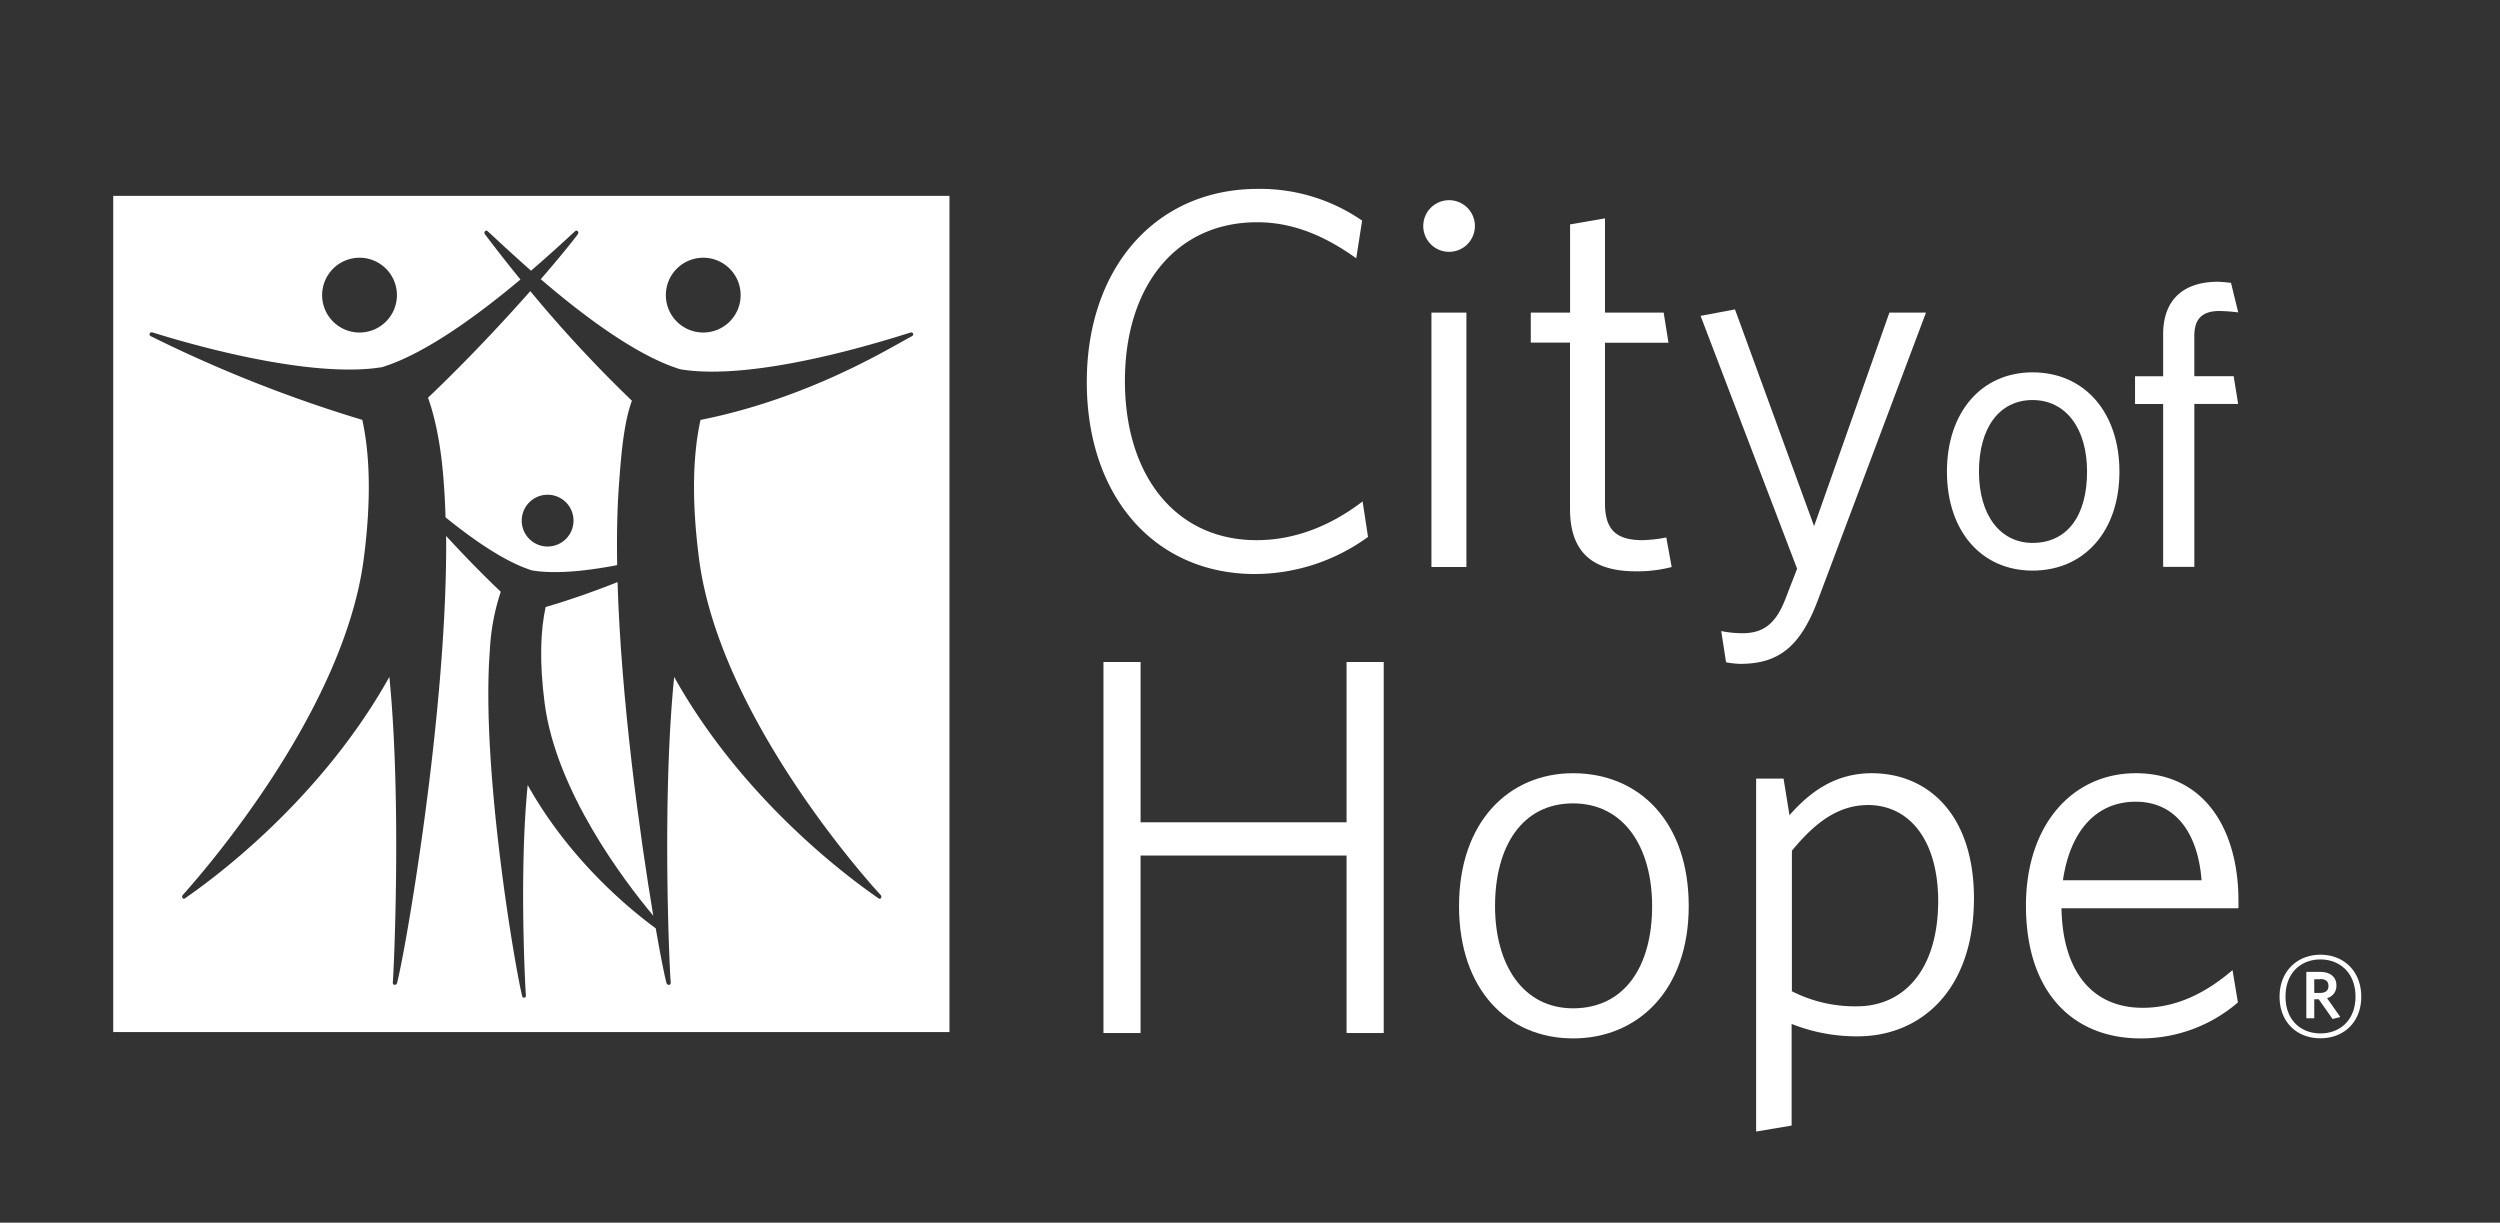 <svg id="Layer_1" data-name="Layer 1" xmlns="http://www.w3.org/2000/svg" viewBox="0 0 721.3 352.76"><rect x="0" y="0" width="721.3" height="352.76" fill="#333333" stroke="none"/><defs><style>.cls-1{fill:#fff;}</style></defs><path class="cls-1" d="M362.14,165.62c-29,0-48.58-22.35-48.58-55.41,0-32.9,19.86-55.71,49.36-55.71A51.78,51.78,0,0,1,393,63.65l-1.7,10.87c-8.38-6-17.7-10.4-28.56-10.4-23.6,0-38.18,18.63-38.18,45.79,0,27.46,14.75,45.94,38,45.94,11.49,0,21.88-4.51,30.58-11.18l1.56,10.24A55.76,55.76,0,0,1,362.14,165.62Z"/><path class="cls-1" d="M418.09,72.66a7.45,7.45,0,0,1,0-14.9,7.45,7.45,0,0,1,0,14.9ZM413,163.6V90.2h10.09v73.4Z"/><path class="cls-1" d="M472.07,164.84c-11.48,0-19.09-4.5-19.09-18v-48H441.66V90.2H453V64.74L463.07,63V90.2H480l1.39,8.68H463.07v46.26c0,7.44,2.95,10.71,10.86,10.71a41.41,41.41,0,0,0,6.83-.78l1.55,8.53A39.59,39.59,0,0,1,472.07,164.84Z"/><path class="cls-1" d="M524.64,172.76C519.38,187,512.85,191.54,502,191.54a27.11,27.11,0,0,1-4-.46l-1.39-9a31.68,31.68,0,0,0,6.05.62c6.06,0,9.62-2.63,12.42-9.77l3.42-8.85L490.65,91.13l9.93-1.86,22.82,62.54L545.13,90.2h10.55Z"/><path class="cls-1" d="M586.44,107.43c-14.77,0-24.71,11.51-24.71,28.65s9.94,28.55,24.71,28.55c15,0,25.06-11.47,25.06-28.55S601.43,107.43,586.44,107.43Zm0,49.21c-9.39,0-15.47-8.08-15.47-20.56,0-12.74,5.93-20.66,15.47-20.66s15.72,8.11,15.72,20.66C602.16,149,596.29,156.64,586.44,156.64Z"/><path class="cls-1" d="M624.11,96.45v12.11H616v8h8.11v47h9V116.55h12.64l-1.29-8H633.1V97c0-5,2.25-7.27,7.28-7.27a50.89,50.89,0,0,1,5.39.4l-2.08-8.52c-2.26-.26-3.76-.32-3.76-.32C629.73,81.31,624.11,86.68,624.11,96.45Z"/><path class="cls-1" d="M388.51,298.05V246.84H329.08v51.21H318.37V191h10.71v46.25h59.43V191h10.72V298.05Z"/><path class="cls-1" d="M453.85,299.6c-18.77,0-32.89-14-32.89-38.17,0-24.37,14.43-38.34,32.89-38.34,19.1,0,33.38,14,33.38,38.34C487.23,285.64,472.63,299.6,453.85,299.6Zm0-67.81c-14.59,0-22.5,12.26-22.5,29.64,0,16.92,8.07,29.49,22.5,29.49,14.9,0,22.82-12.11,22.82-29.49C476.67,244.51,468.6,231.79,453.85,231.79Z"/><path class="cls-1" d="M536,299a50.47,50.47,0,0,1-19.08-3.58v29.33l-10.24,1.72V224.64h7.91l1.71,10.56c5.75-6.52,13-12.11,23.74-12.11,16,0,29.49,11.65,29.49,36.16C569.48,286.11,553.8,299,536,299Zm3-66.73c-8.69,0-15.37,5.11-22,13.18V286a39.92,39.92,0,0,0,18.78,4.34c13.19,0,23.43-10.09,23.43-30.58C559.08,241.86,550.54,232.26,538.91,232.26Z"/><path class="cls-1" d="M645.84,262.05H594.78c.31,18,8.69,28.72,23.43,28.72,9.78,0,18.31-4.34,25.92-10.87l1.55,9.32A42.78,42.78,0,0,1,617.6,299.6c-19.26,0-33.07-13-33.07-38.32,0-23.6,13.67-38.19,31.67-38.19,20,0,29.64,16.44,29.64,36.79ZM616.2,231.31c-11.48,0-18.94,8.54-21,22.66h40C634.18,240.78,628,231.31,616.2,231.31Z"/><path class="cls-1" d="M178.07,163.05c-.15-8.57,0-16.74.59-24.11.72-10.37,1.65-17.81,3.66-23.32A378.23,378.23,0,0,1,153,84c-7.73,8.75-18,19.78-29.51,30.75,2,5.5,3.79,13.84,4.52,24.21.26,3.29.43,6.73.54,10.3,7.66,6.21,17.13,12.91,25,15.33C160.45,165.72,169.67,164.67,178.07,163.05Zm-27.54-12.82a7.47,7.47,0,1,1,7.46,7.45A7.46,7.46,0,0,1,150.53,150.23Z"/><path class="cls-1" d="M157.43,175.13c-1.44,6.55-1.88,15.57-.28,27.84,3.33,25.26,22.69,50.89,31.33,61.23-3.87-23.15-9.29-62.34-10.31-96.25C171.93,170.42,164.82,173,157.43,175.13Z"/><path class="cls-1" d="M32.67,56.52V297.78H273.94V56.52ZM202.89,74.36a10.79,10.79,0,1,1-10.78,10.79A10.79,10.79,0,0,1,202.89,74.36Zm-99.17,0A10.79,10.79,0,1,1,92.94,85.15,10.8,10.8,0,0,1,103.72,74.36ZM263.11,97c-5.8,3-29.12,17.77-61,24.16-2.08,9.46-2.72,22.5-.4,40.23,6.14,46.65,51.2,95.62,52.37,96.82.51.53,0,1.41-.57,1-3.69-2.59-37.65-25.64-59-63.9-3.65,36.44-1.25,86.11-1,88,.13,1.17-1,.93-1.18.41-.53-1.85-1.69-7.56-3.13-15.87-7.13-5.23-24.71-19.44-36.95-41.35-2.53,25.21-.66,59.46-.51,60.75a.57.57,0,0,1-1,.41c-1.65-5.76-12.12-65.47-9.4-100.18a63.27,63.27,0,0,1,3.14-16.74c-5.83-5.56-11.2-11.13-15.76-16.1.46,50.63-12.07,121.58-14.2,129.08-.15.52-1.3.76-1.18-.41.22-1.86,2.61-51.53-1-88-21.38,38.26-55.34,61.31-59,63.9-.58.4-1.09-.48-.58-1C53.74,257,98.8,208,104.93,161.37c2.33-17.73,1.68-30.77-.4-40.23A390.37,390.37,0,0,1,43.51,97c-.62-.28-.46-1.33.55-1.07,6.43,2,44.12,13.62,66.18,10,12.68-3.9,28.31-15.55,39.92-25.29-5.12-6.27-8.69-11-10.21-13-.53-.64.17-1.51.81-.88,1.85,1.69,6.42,6,12.45,11.34,6.13-5.27,10.78-9.64,12.65-11.34.65-.63,1.34.24.81.88-1.54,2.06-5.28,6.72-10.65,12.91,11.64,10,27.45,22.08,40.29,26,22.06,3.65,59.82-8.58,66.25-10.56C263.58,95.65,263.73,96.7,263.11,97Z"/><path class="cls-1" d="M669.5,299.56c-7,0-11.8-4.83-11.8-12s4.94-12.1,11.8-12.1,11.77,4.88,11.77,12.1S676.35,299.56,669.5,299.56Zm0-22.74c-5.62,0-10.08,3.84-10.08,10.7s4.46,10.64,10.08,10.64,10.11-3.84,10.11-10.64S675.09,276.82,669.5,276.82ZM673,294l-4-5.7h-1.29v5.49h-2.29V280.41h4c2.8,0,4.68,1.39,4.68,3.88a3.62,3.62,0,0,1-2.7,3.69l3.83,5.45Zm-3.53-11.47h-1.76v3.95h1.66c1.51,0,2.44-.63,2.44-2S670.94,282.48,669.43,282.48Z"/></svg>